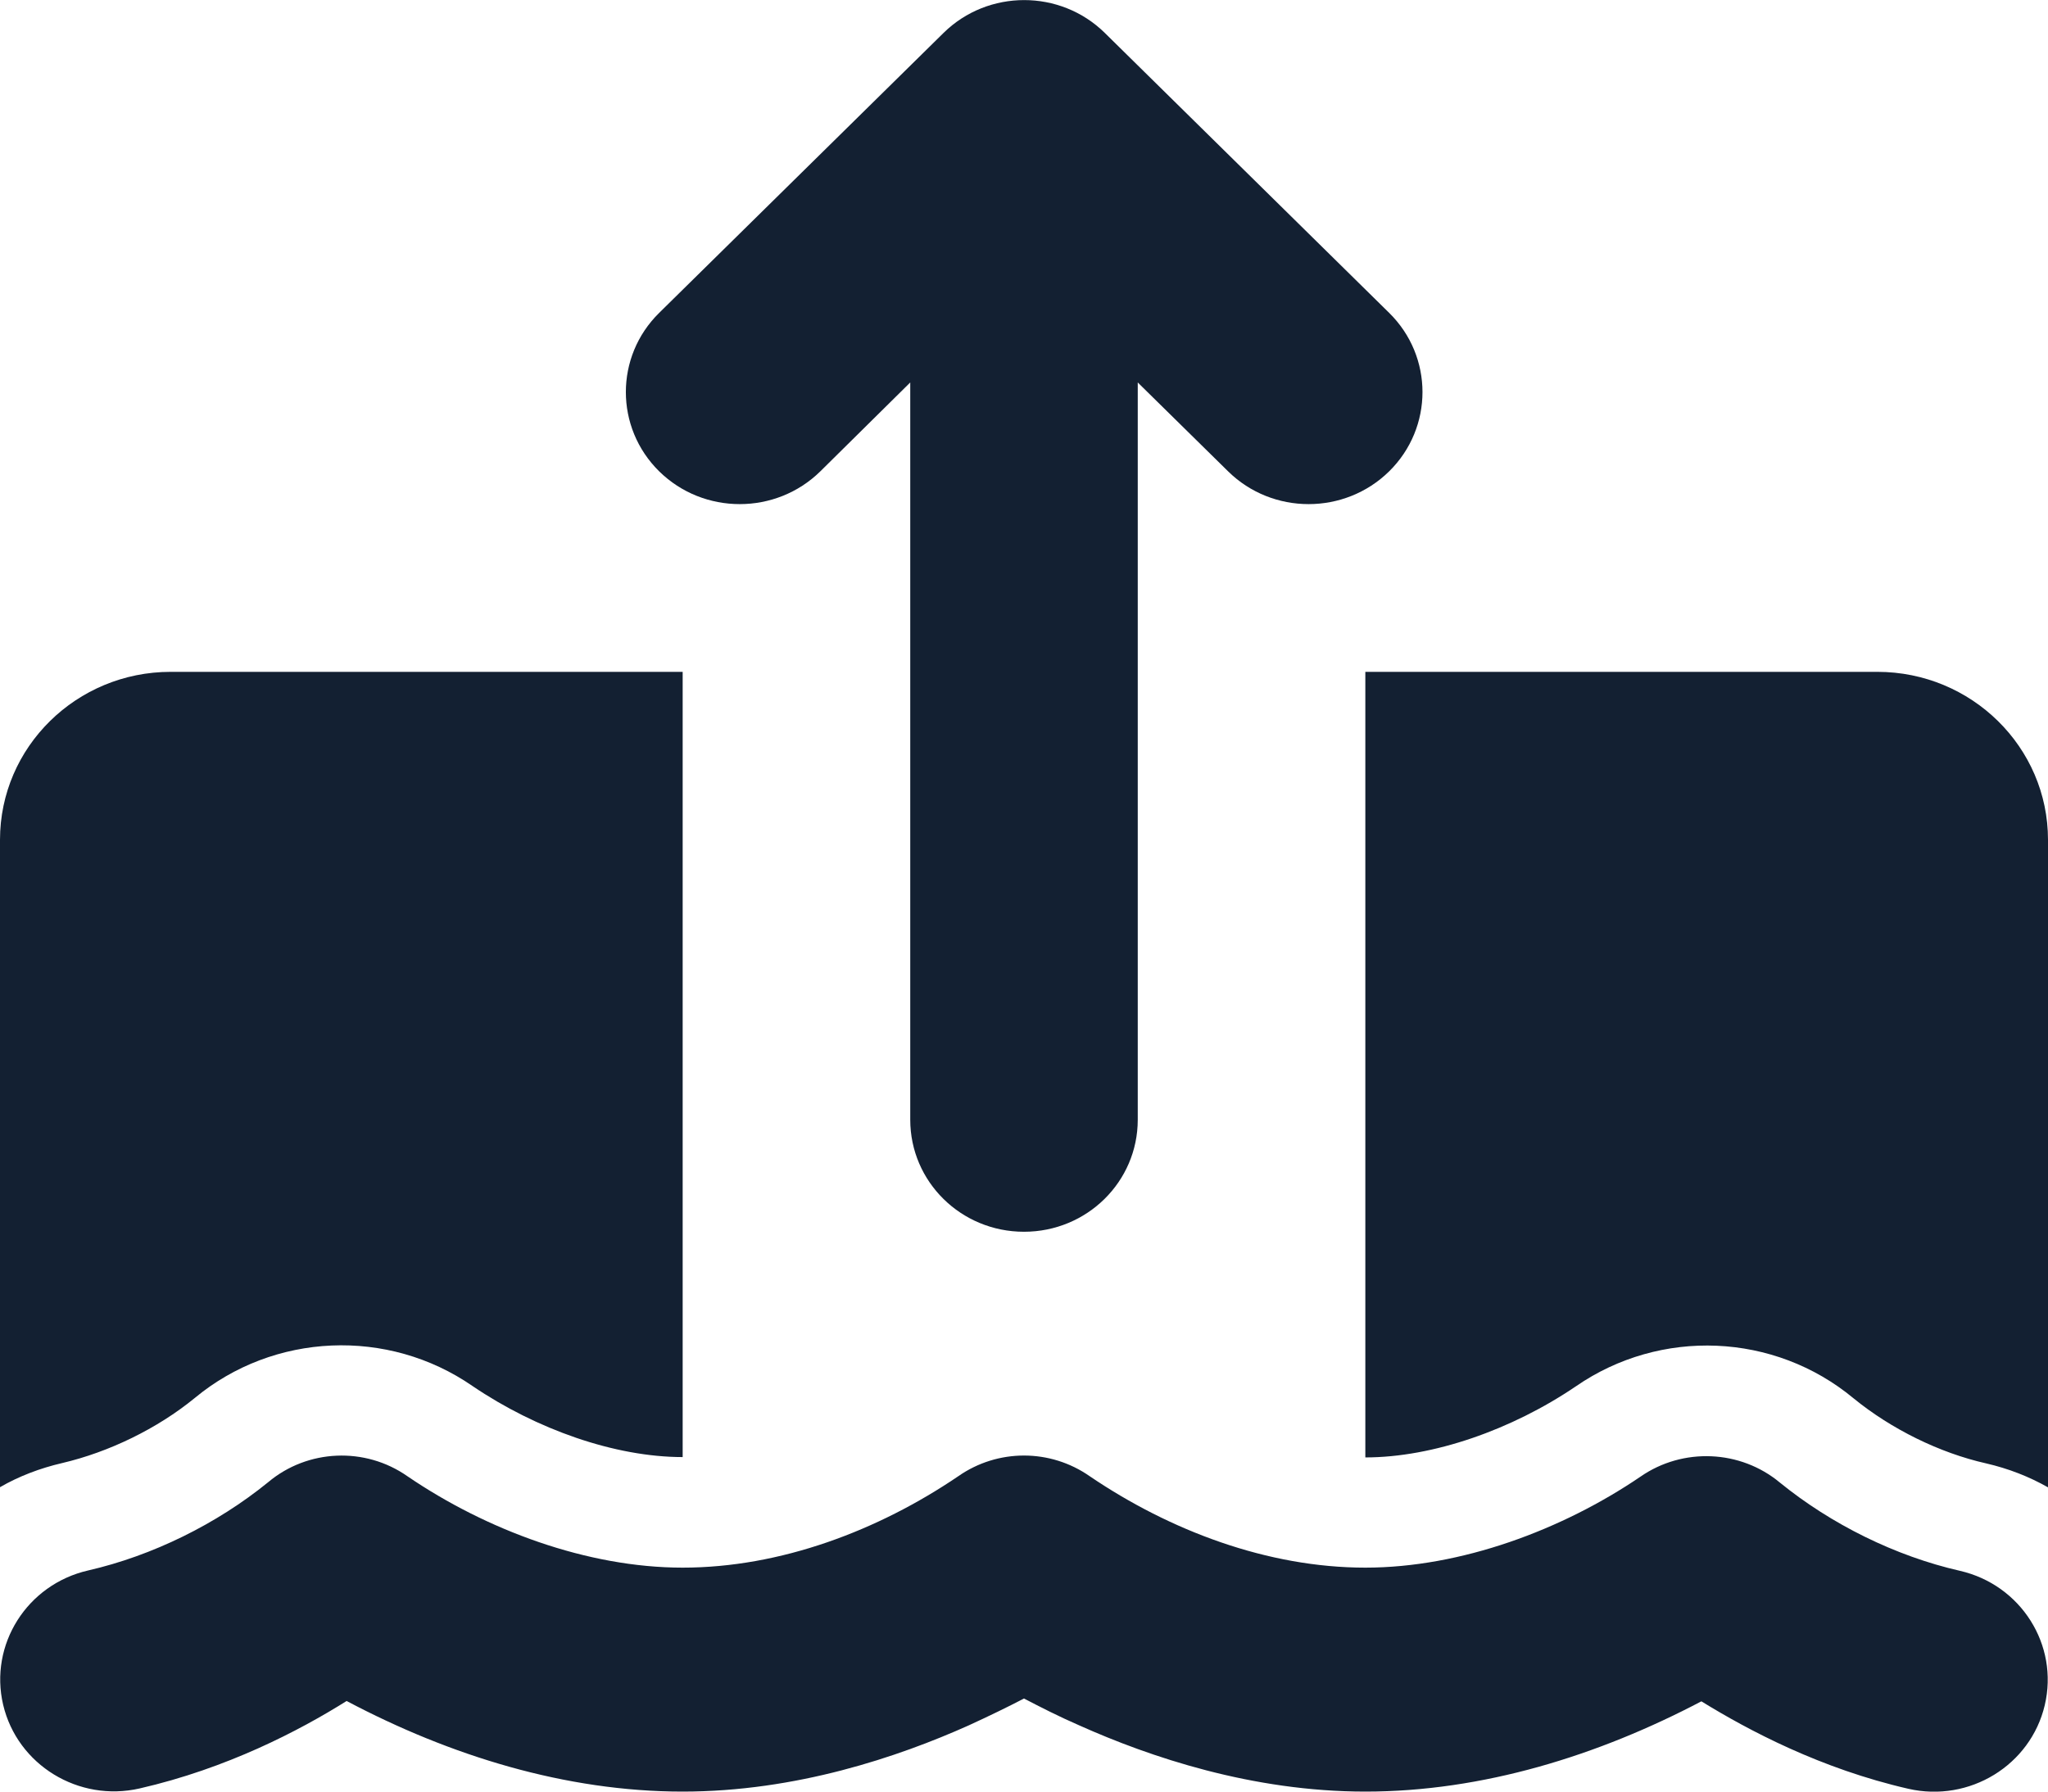 <?xml version="1.0" encoding="UTF-8"?> <svg xmlns="http://www.w3.org/2000/svg" width="24" height="21" viewBox="0 0 24 21" fill="none"><g clip-path="url(#clip0_13708_3107)"><path d="M12 14.438C12.738 14.438 13.333 13.851 13.333 13.125V4.483L14.392 5.525C14.912 6.037 15.758 6.037 16.279 5.525C16.8 5.012 16.8 4.179 16.279 3.667L12.946 0.385C12.425 -0.127 11.579 -0.127 11.058 0.385L7.725 3.667C7.204 4.179 7.204 5.012 7.725 5.525C8.246 6.037 9.092 6.037 9.613 5.525L10.667 4.483V13.125C10.667 13.851 11.262 14.438 12 14.438ZM11.229 17.304C10.292 17.94 9.146 18.375 8 18.375C6.879 18.375 5.696 17.932 4.775 17.304C4.279 16.956 3.604 16.985 3.142 17.374C2.542 17.862 1.788 18.235 1.033 18.408C0.317 18.572 -0.129 19.277 0.037 19.983C0.204 20.688 0.921 21.127 1.637 20.963C2.658 20.729 3.508 20.286 4.062 19.938C5.271 20.578 6.625 21 8 21C9.329 21 10.525 20.594 11.35 20.225C11.592 20.114 11.812 20.007 12 19.909C12.188 20.007 12.404 20.118 12.65 20.225C13.475 20.594 14.671 21 16 21C17.375 21 18.729 20.578 19.938 19.942C20.496 20.286 21.342 20.733 22.363 20.967C23.079 21.131 23.796 20.692 23.962 19.987C24.129 19.281 23.683 18.576 22.967 18.412C22.212 18.24 21.458 17.866 20.858 17.378C20.396 16.993 19.721 16.964 19.225 17.308C18.308 17.932 17.121 18.375 16 18.375C14.854 18.375 13.708 17.94 12.771 17.304C12.308 16.98 11.692 16.98 11.229 17.304ZM8 7.875H2C0.896 7.875 0 8.757 0 9.844V17.432C0.221 17.304 0.467 17.21 0.729 17.149C1.275 17.021 1.842 16.747 2.283 16.386C3.208 15.619 4.546 15.561 5.537 16.246C6.287 16.755 7.208 17.079 8 17.079V7.875ZM24 9.844C24 8.757 23.104 7.875 22 7.875H16V17.083C16.792 17.083 17.717 16.759 18.467 16.25C19.458 15.565 20.792 15.619 21.721 16.39C22.163 16.751 22.729 17.03 23.275 17.153C23.538 17.214 23.779 17.308 24.004 17.436V9.848L24 9.844Z" fill="#132032"></path></g><defs><clipPath id="clip0_13708_3107"><rect width="24" height="21" fill="white"></rect></clipPath></defs></svg> 